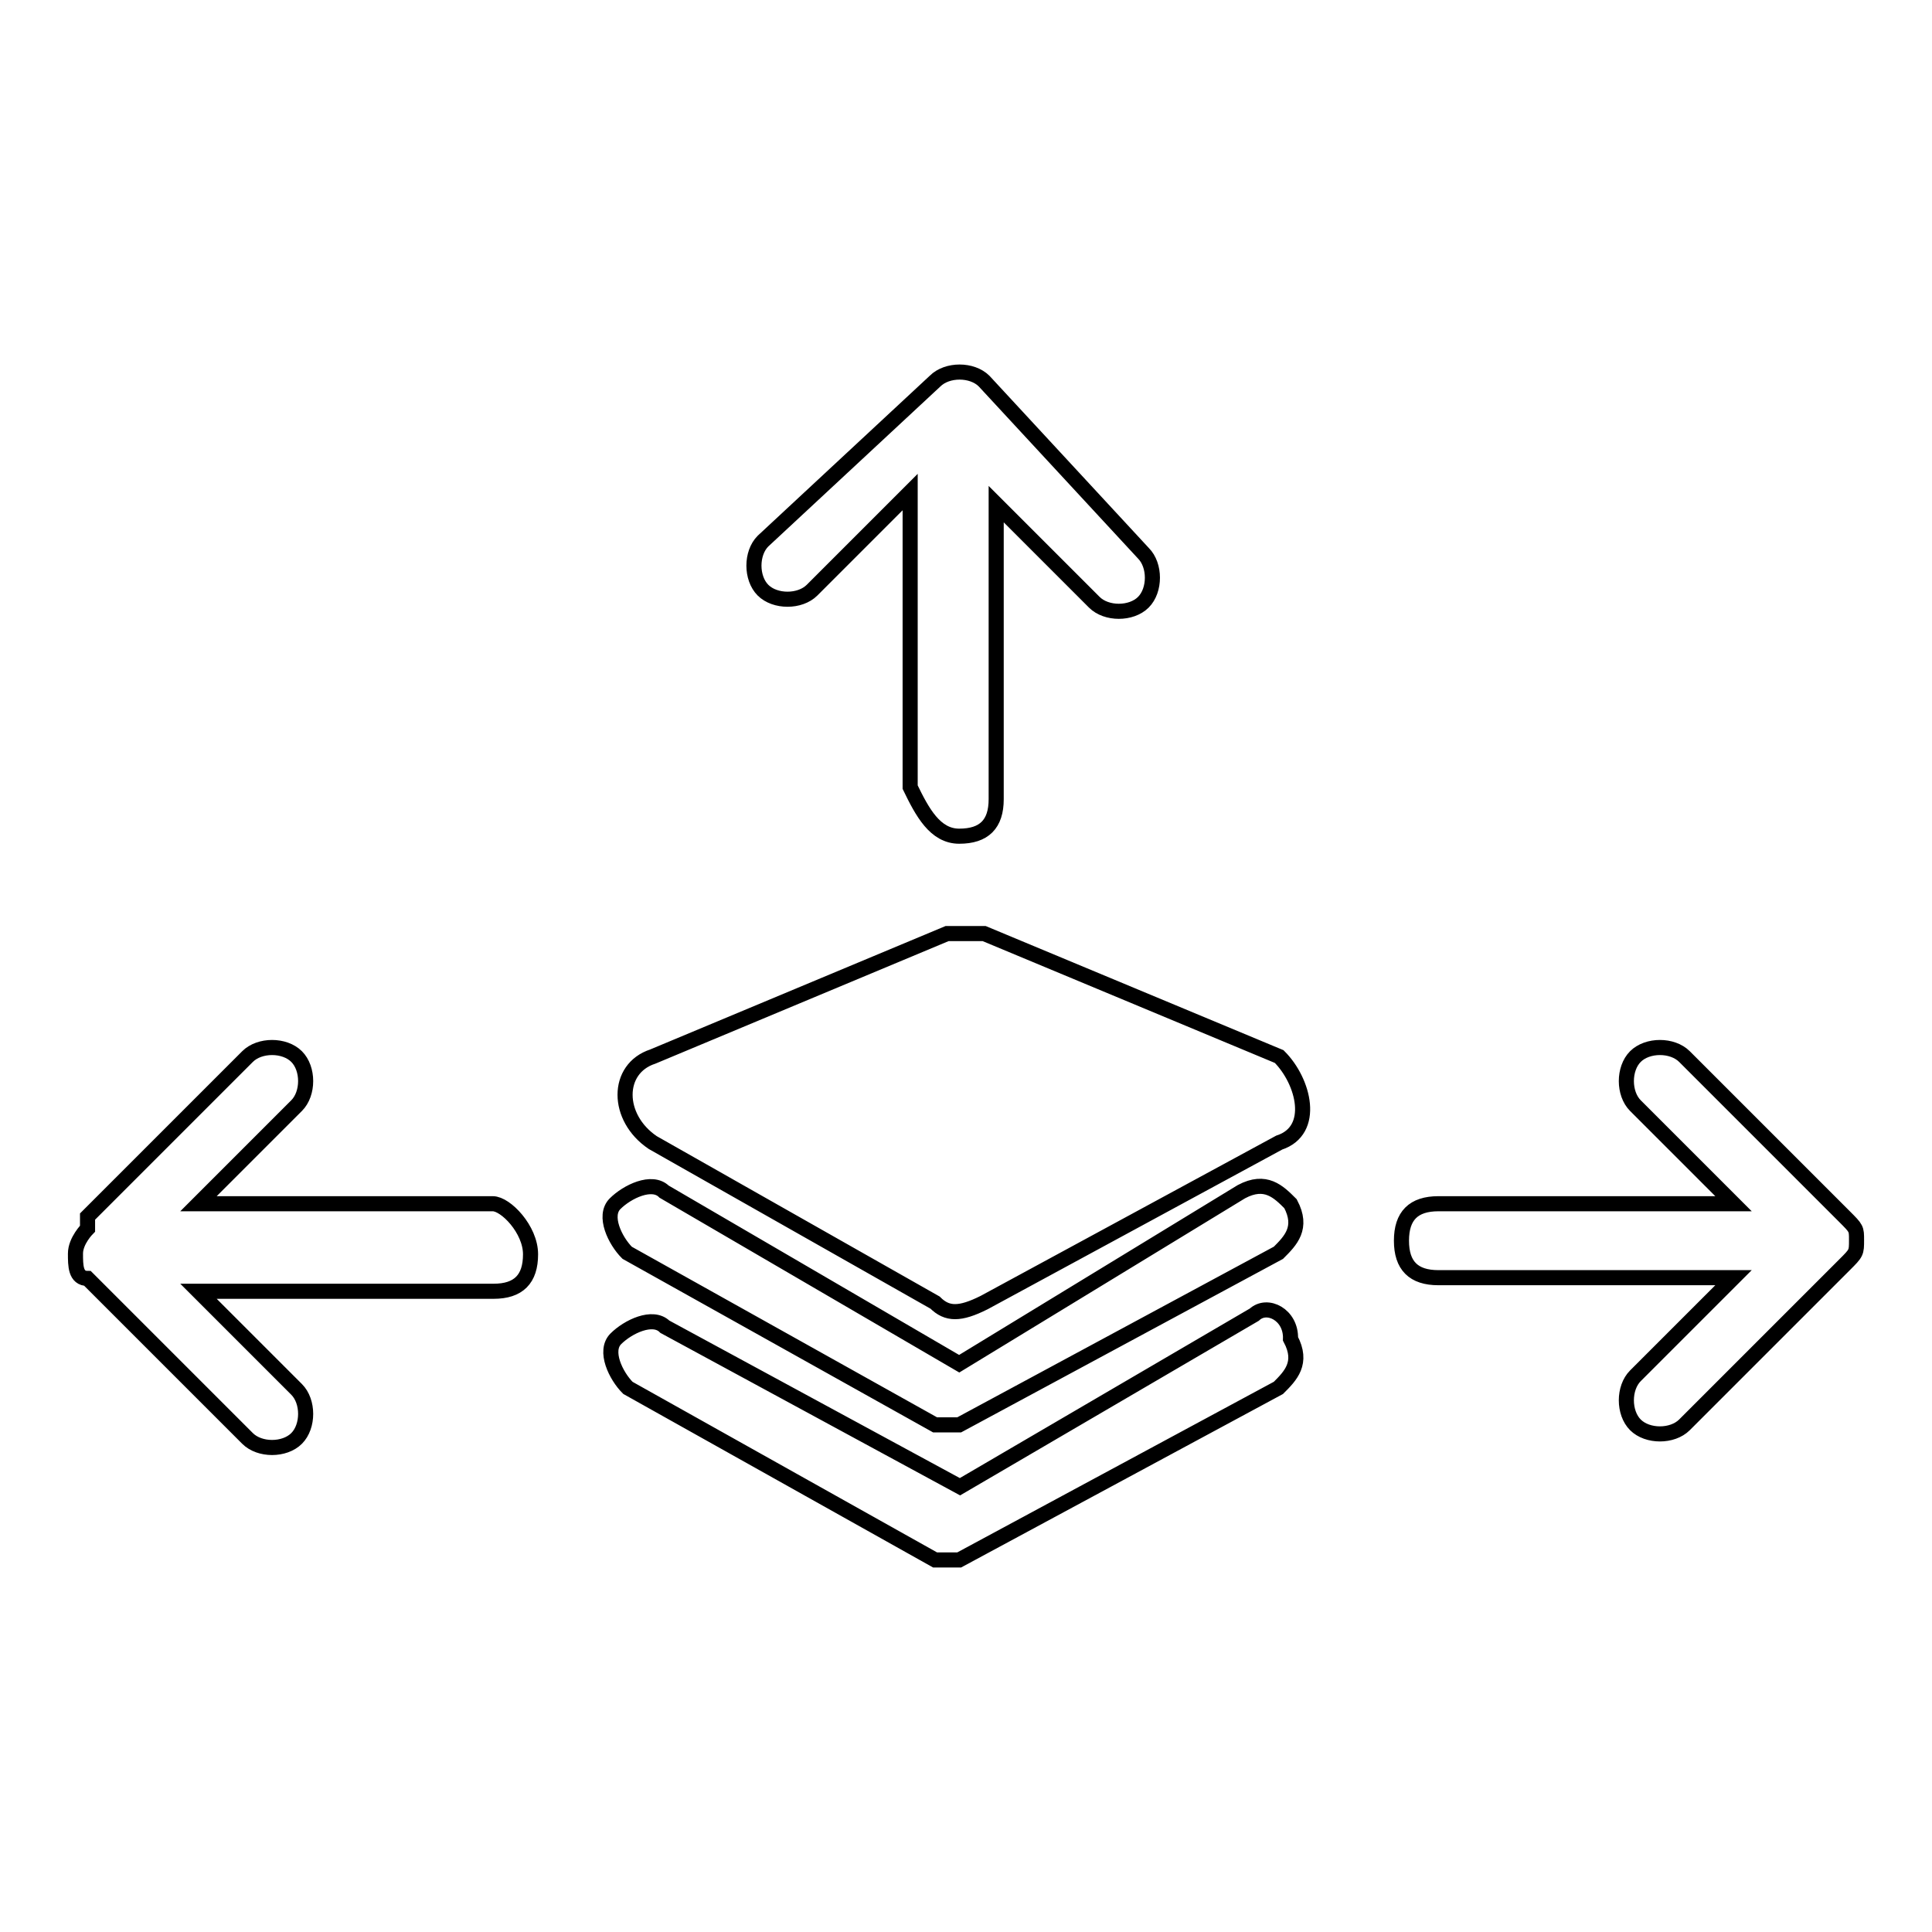 <?xml version="1.0" encoding="utf-8"?>
<!-- Svg Vector Icons : http://www.onlinewebfonts.com/icon -->
<!DOCTYPE svg PUBLIC "-//W3C//DTD SVG 1.1//EN" "http://www.w3.org/Graphics/SVG/1.1/DTD/svg11.dtd">
<svg version="1.1" xmlns="http://www.w3.org/2000/svg" xmlns:xlink="http://www.w3.org/1999/xlink" x="0px" y="0px" viewBox="0 0 256 256" enable-background="new 0 0 256 256" xml:space="preserve">
<g> <path stroke-width="2" fill-opacity="0" stroke="#000000"  d="M123.9,172.6c1.6,1.6,3.3,1.6,6.5,0l39.1-21.2c4.9-1.6,3.3-8.1,0-11.4l-39.1-16.3c-1.6,0-3.3,0-4.9,0 L86.5,140c-4.9,1.6-4.9,8.1,0,11.4L123.9,172.6z M123.9,188.8C123.9,188.8,125.6,188.8,123.9,188.8c1.6,0,1.6,0,1.6,0h1.6l0,0 l42.3-22.8c1.6-1.6,3.3-3.3,1.6-6.5c-1.6-1.6-3.3-3.3-6.5-1.6l-37.4,22.8l-39.1-22.8c-1.6-1.6-4.9,0-6.5,1.6 c-1.6,1.6,0,4.9,1.6,6.5L123.9,188.8z M166.2,174.2L127.2,197l-39.1-21.2c-1.6-1.6-4.9,0-6.5,1.6c-1.6,1.6,0,4.9,1.6,6.5l40.7,22.8 l0,0h1.6h1.6l0,0l42.3-22.8c1.6-1.6,3.3-3.3,1.6-6.5C171.1,174.2,167.9,172.6,166.2,174.2z M130.4,50.5c-1.6-1.6-4.9-1.6-6.5,0 l-22.8,21.2c-1.6,1.6-1.6,4.9,0,6.5c1.6,1.6,4.9,1.6,6.5,0l13-13v39.1c1.6,3.3,3.3,6.5,6.5,6.5c3.3,0,4.9-1.6,4.9-4.9V66.8l13,13 c1.6,1.6,4.9,1.6,6.5,0c1.6-1.6,1.6-4.9,0-6.5L130.4,50.5z M65.3,159.5H26.3l13-13c1.6-1.6,1.6-4.9,0-6.5c-1.6-1.6-4.9-1.6-6.5,0 l-21.2,21.2c0,0,0,0,0,1.6c0,0-1.6,1.6-1.6,3.3c0,1.6,0,3.3,1.6,3.3l21.2,21.2c1.6,1.6,4.9,1.6,6.5,0c1.6-1.6,1.6-4.9,0-6.5l-13-13 h39.1c3.3,0,4.9-1.6,4.9-4.9S67,159.5,65.3,159.5z M244.4,161.2L223.2,140c-1.6-1.6-4.9-1.6-6.5,0c-1.6,1.6-1.6,4.9,0,6.5l13,13 h-39.1c-3.3,0-4.9,1.6-4.9,4.9c0,3.3,1.6,4.9,4.9,4.9h39.1l-13,13c-1.6,1.6-1.6,4.9,0,6.5c1.6,1.6,4.9,1.6,6.5,0l21.2-21.2 c1.6-1.6,1.6-1.6,1.6-3.3C246,162.8,246,162.8,244.4,161.2z"/></g>
</svg>